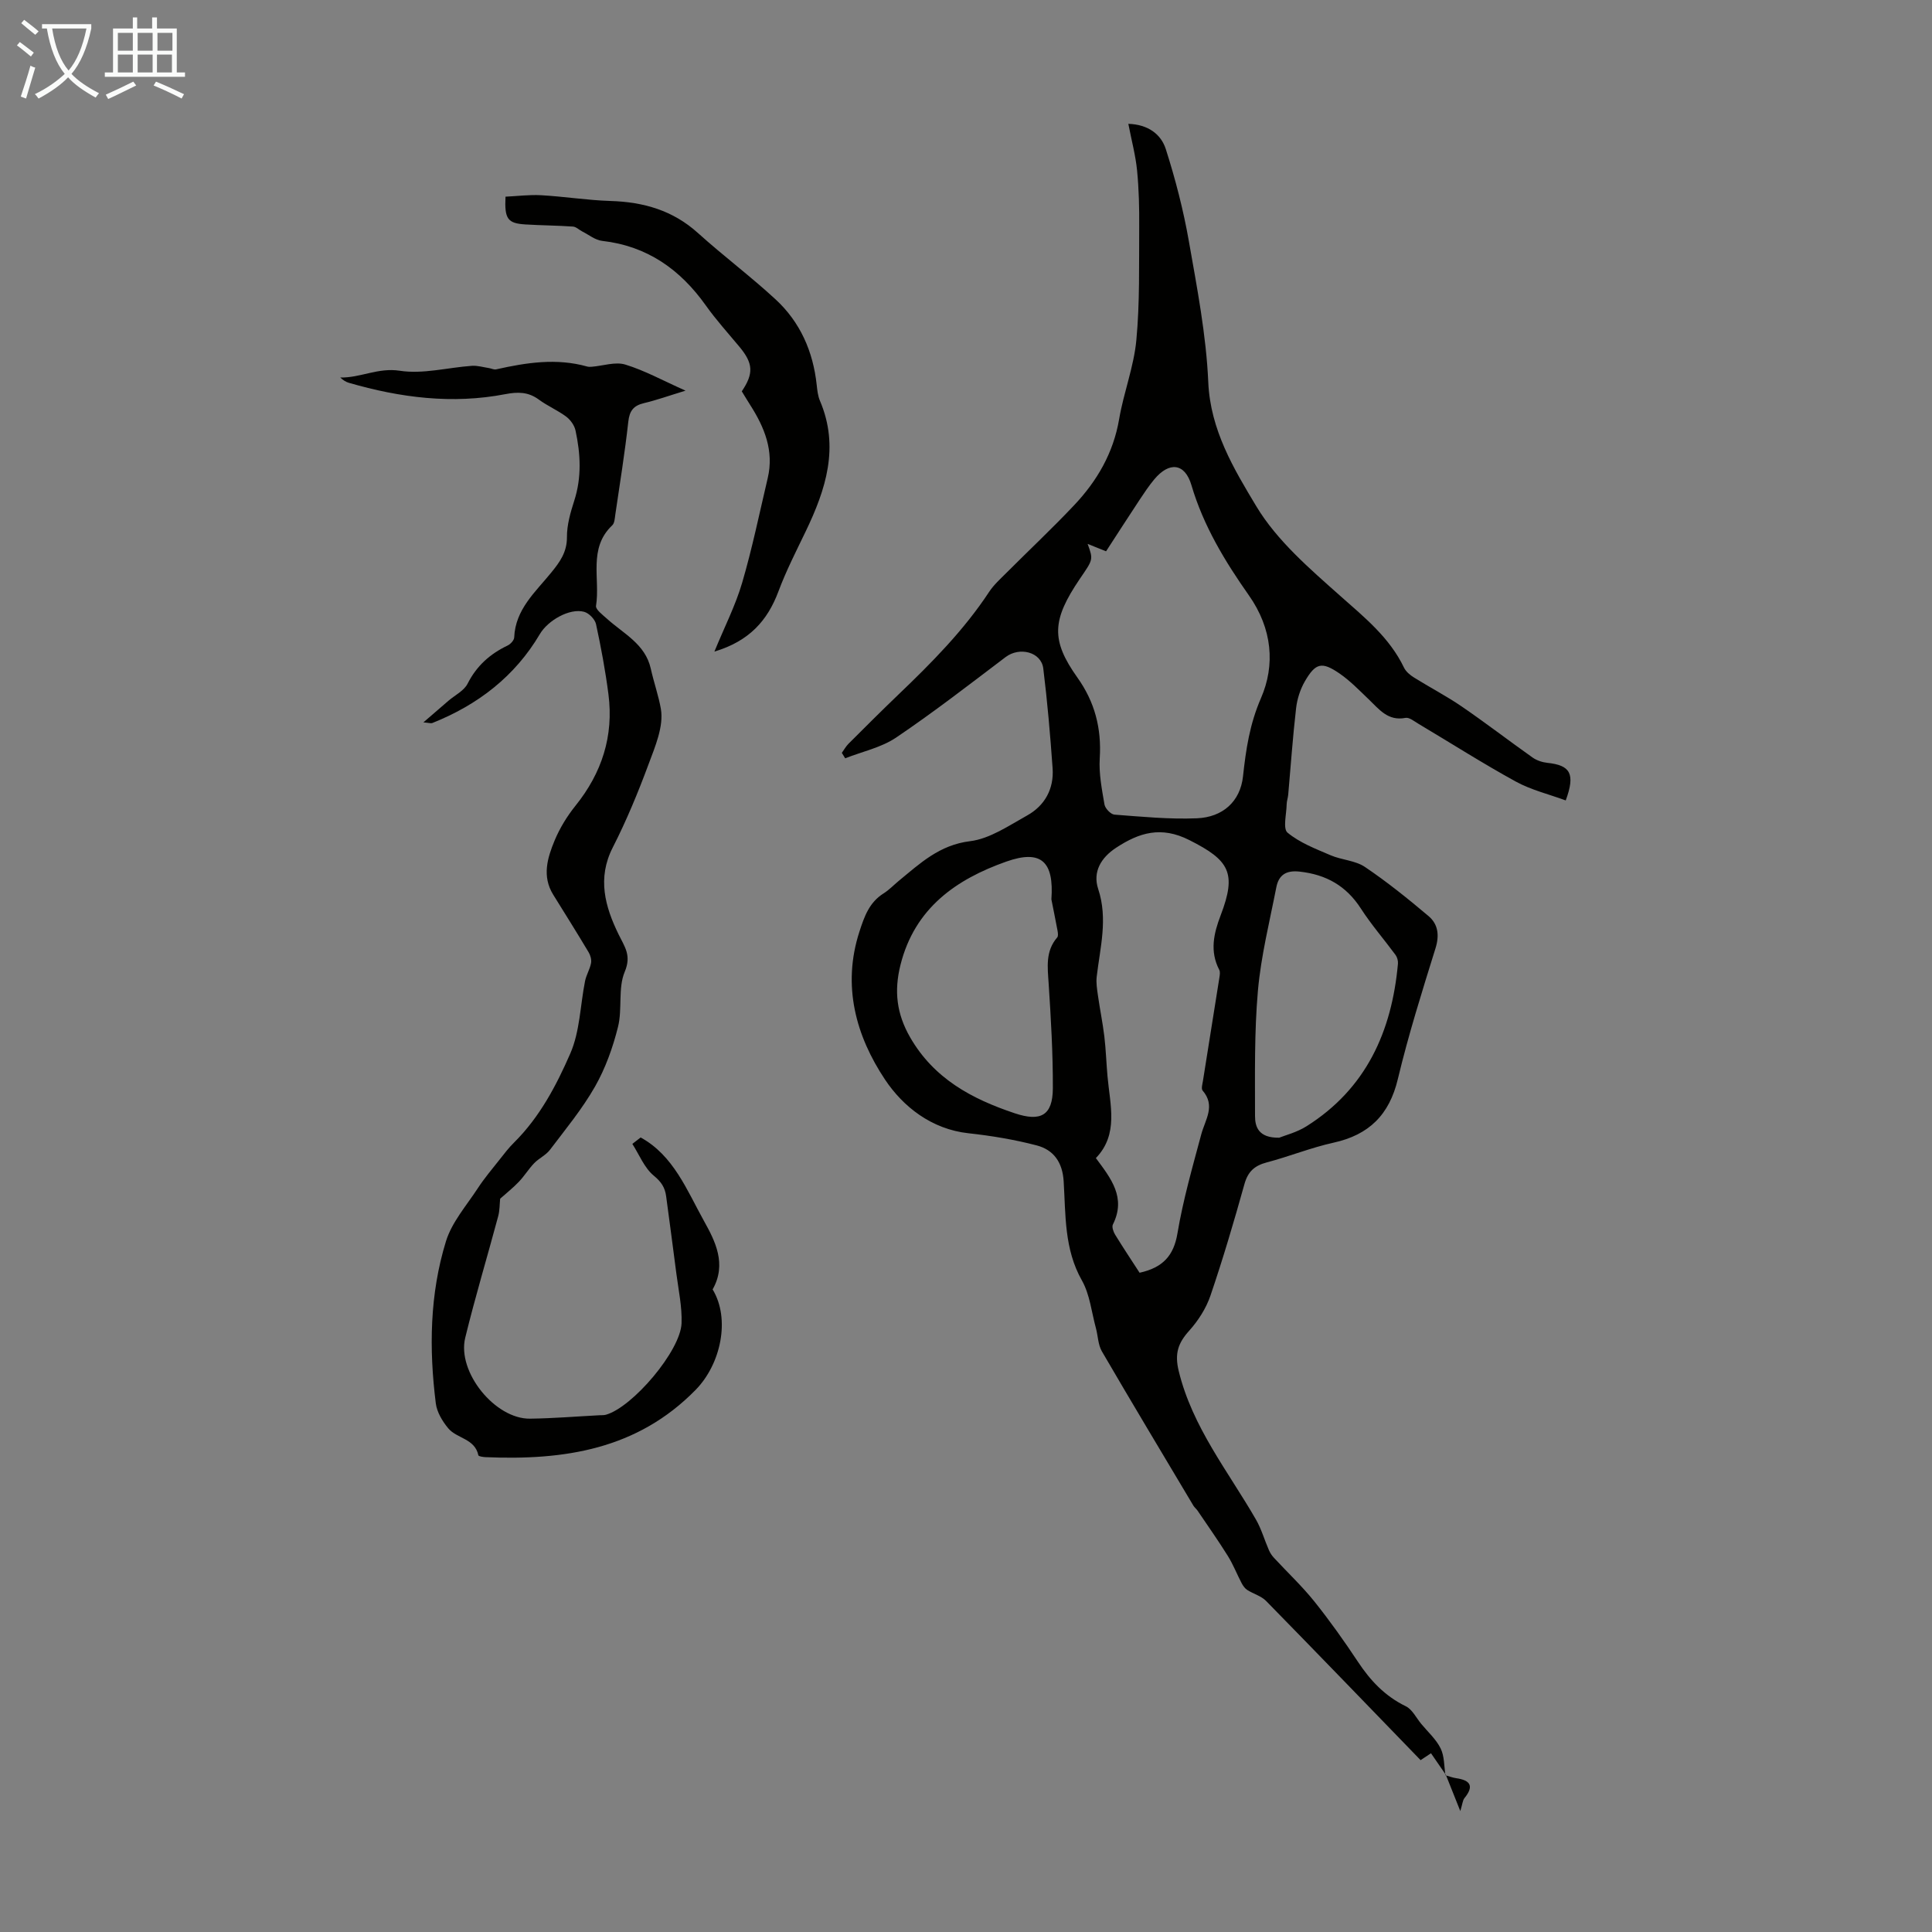 <svg enable-background="new 0 0 400 400" viewBox="0 0 400 400" xmlns="http://www.w3.org/2000/svg"><rect x="0" y="0" width="400" height="400" fill="#808080" stroke="none"/><path d="m6.4 11.7c-1-.8-1.9-1.6-2.9-2.3l.6-.7c.9.7 1.9 1.4 2.9 2.2zm-2.1 8.3c.7-2.1 1.4-4.2 2-6.4.2.1.6.3 1 .4-.7 2.3-1.3 4.4-1.9 6.4zm3-12.8c-1.1-.9-2.1-1.7-2.9-2.4l.6-.7c1 .8 2 1.5 3 2.4zm1.4-1.3v-.9h10.2v.9c-.9 4.2-2.3 7.3-4.1 9.4 1.3 1.4 3.2 2.7 5.7 4-.2.2-.4.5-.7.9-2.5-1.4-4.4-2.7-5.7-4.2-1.4 1.5-3.5 3-6.1 4.4 0 0 0 0-.1-.1-.3-.4-.5-.7-.7-.8 2.7-1.3 4.7-2.8 6.2-4.2-1.8-2.2-3-5.3-3.7-9.4zm9.2 0h-7.1c.6 3.8 1.7 6.7 3.4 8.7 1.7-2 2.9-4.8 3.7-8.7z" fill="#fafbfa"/><path d="m31.6 3.6h.9v2.3h4.1v9.1h1.7v.9h-16.6v-.9h1.7v-9.1h4.1v-2.3h.9v2.3h3.1v-2.3zm-4 13.3.6.8c-1.9.9-3.8 1.9-5.8 2.8-.2-.3-.3-.6-.5-.9 2-.9 3.9-1.8 5.7-2.7zm-3.2-10.1v3.7h3.1v-3.7zm0 4.5v3.7h3.1v-3.7zm4.1-4.5v3.7h3.1v-3.7zm0 4.5v3.7h3.1v-3.7zm9.1 9.1c-2.1-1.1-4.1-2-5.8-2.7l.5-.8c2.2.9 4.1 1.8 5.8 2.6zm-1.9-13.6h-3.1v3.7h3.1zm-3.2 4.5v3.7h3.1v-3.7z" fill="#fafbfa"/><g fill="#010100"><path d="m299.37 367.49c-.98-1.42-1.96-2.84-3.1-4.5-.53.35-1.19.79-2.15 1.43-10.66-11.01-21.28-22.03-31.99-32.96-1.01-1.03-2.61-1.46-3.88-2.26-.49-.31-.88-.86-1.16-1.38-.99-1.88-1.76-3.88-2.88-5.68-1.99-3.19-4.16-6.26-6.27-9.38-.25-.37-.63-.65-.86-1.03-6.34-10.64-12.72-21.25-18.95-31.95-.8-1.38-.8-3.22-1.24-4.83-.9-3.31-1.25-6.94-2.89-9.84-3.69-6.51-3.35-13.58-3.78-20.54-.24-3.94-2.08-6.5-5.56-7.42-4.62-1.21-9.38-2-14.13-2.52-7.68-.83-13.56-5.52-17.28-11.09-6.02-9.02-8.95-19.43-5.32-30.64 1.03-3.18 2.04-6.07 5.02-7.94 1.13-.71 2.07-1.71 3.1-2.56 4.42-3.63 8.44-7.47 14.79-8.24 4.09-.5 8.01-3.21 11.79-5.31 3.69-2.05 5.6-5.52 5.3-9.79-.49-6.9-1.08-13.8-1.93-20.66-.43-3.44-4.93-4.54-7.8-2.36-7.47 5.66-14.9 11.42-22.66 16.66-3.08 2.08-7.01 2.9-10.55 4.3-.23-.38-.46-.75-.7-1.13.46-.63.84-1.34 1.38-1.88 3.4-3.4 6.81-6.8 10.28-10.13 6.88-6.58 13.57-13.32 18.84-21.32.97-1.47 2.33-2.69 3.59-3.95 4.66-4.67 9.48-9.19 14.01-13.99 4.76-5.04 8.13-10.83 9.32-17.85.94-5.5 3.05-10.84 3.56-16.35.73-7.75.53-15.58.59-23.38.03-3.91-.06-7.84-.44-11.73-.31-3.12-1.14-6.19-1.81-9.65 4.07.12 6.77 2.14 7.76 5.24 1.99 6.23 3.64 12.62 4.77 19.05 1.7 9.67 3.59 19.42 4.02 29.19.43 9.93 5.31 17.99 9.97 25.74 4.27 7.09 11.02 12.88 17.34 18.5 5.05 4.48 10.21 8.62 13.21 14.86.4.83 1.26 1.55 2.07 2.05 3.26 2.04 6.7 3.82 9.87 5.99 4.98 3.41 9.77 7.1 14.7 10.59.86.6 2.01.98 3.06 1.09 4.74.5 5.82 2.24 3.79 7.78-3.45-1.27-7.13-2.15-10.33-3.9-6.86-3.76-13.46-7.98-20.19-11.98-.85-.51-1.88-1.36-2.66-1.21-3.65.71-5.47-1.8-7.63-3.86-1.94-1.85-3.82-3.81-6.01-5.32-3.67-2.52-4.96-2.22-7.18 1.59-.97 1.67-1.61 3.68-1.83 5.6-.69 5.95-1.1 11.93-1.63 17.9-.06.67-.31 1.32-.32 1.98-.03 2.02-.82 5.04.18 5.87 2.53 2.1 5.82 3.35 8.91 4.68 2.3.99 5.11 1.07 7.11 2.42 4.6 3.1 8.94 6.6 13.18 10.18 1.97 1.67 2.28 3.96 1.43 6.68-2.79 8.96-5.61 17.93-7.79 27.05-1.77 7.42-5.97 11.56-13.32 13.18-4.68 1.03-9.17 2.86-13.81 4.08-2.55.67-3.92 1.91-4.64 4.52-2.16 7.74-4.44 15.46-7.03 23.07-.9 2.63-2.53 5.18-4.4 7.26-2.3 2.55-3.05 4.73-2.17 8.34 2.83 11.64 10.23 20.75 16 30.77 1.13 1.97 1.76 4.23 2.68 6.33.25.58.62 1.13 1.05 1.59 2.78 3.01 5.79 5.83 8.34 9.01 3.21 4.01 6.2 8.22 9.04 12.51 2.58 3.9 5.6 7.11 9.9 9.2 1.34.65 2.16 2.39 3.2 3.65 1.38 1.67 3.09 3.19 4.02 5.09.8 1.63.7 3.7 1 5.57zm-74.19-254.88c1.23 3.33 1.1 3.24-1.63 7.26-5.77 8.52-5.99 12.67-.48 20.42 3.61 5.07 5.01 10.53 4.62 16.71-.2 3.16.44 6.4.98 9.56.14.82 1.3 2.04 2.06 2.1 5.67.43 11.38.99 17.04.76 5.37-.21 9.01-3.46 9.58-8.67.61-5.61 1.37-10.79 3.73-16.23 2.95-6.8 2.37-14.33-2.52-21.27-4.91-6.98-9.4-14.36-11.88-22.78-1.36-4.64-4.63-4.94-7.73-1.19-1.07 1.29-2.01 2.69-2.93 4.08-2.39 3.61-4.73 7.26-7.02 10.78-1.21-.49-2.13-.86-3.82-1.53zm10.76 150.9c4.78-1.06 7.06-3.49 7.84-8.16 1.16-6.92 3.11-13.71 4.93-20.5.82-3.05 3.01-5.9.28-9.06-.32-.37-.05-1.31.06-1.96 1.13-7.16 2.29-14.32 3.42-21.48.08-.51.18-1.14-.04-1.56-1.99-3.84-1.15-7.51.3-11.3 3.37-8.81 1.77-11.39-6.49-15.56-5.84-2.95-10.36-1.56-15.15 1.58-3.15 2.06-4.89 5.01-3.72 8.55 2.05 6.19.39 12.12-.31 18.16-.15 1.28.08 2.62.26 3.91.4 2.82.98 5.62 1.32 8.44.33 2.75.41 5.53.66 8.29.52 5.9 2.35 11.97-2.41 16.91 3.13 4.22 6.31 8.17 3.52 13.75-.25.5.1 1.5.45 2.08 1.63 2.66 3.36 5.25 5.08 7.91zm-18.26-77.31c.56-7.79-2.08-10.38-9.33-7.82-10.37 3.66-18.96 9.62-21.91 21.37-1.37 5.45-.8 10.16 2 15.03 4.93 8.55 12.76 12.74 21.65 15.71 5.34 1.79 7.86.49 7.89-5.14.03-7.25-.4-14.51-.87-21.75-.22-3.38-.69-6.66 1.77-9.51.25-.29.15-.95.07-1.42-.4-2.16-.85-4.31-1.27-6.47zm47.16 49.35c1.21-.49 3.65-1.1 5.66-2.37 12.35-7.78 17.66-19.62 18.93-33.66.05-.59-.15-1.33-.49-1.8-2.37-3.22-5.02-6.26-7.18-9.61-3.03-4.7-7.18-7.04-12.66-7.65-2.82-.32-4.35.69-4.85 3.24-1.39 7.11-3.17 14.2-3.81 21.39-.76 8.61-.6 17.32-.6 25.98 0 2.17.68 4.55 5 4.48z"/><path d="m132.64 235.5c6.81 3.72 9.59 10.96 13.11 17.29 2.31 4.14 4.77 8.92 1.79 14.17 3.71 6.11 1.71 15.46-3.5 20.78-12.13 12.4-27.28 14.63-43.48 13.95-.53-.02-1.47-.16-1.52-.39-.72-3.48-4.49-3.46-6.25-5.6-1.2-1.45-2.33-3.33-2.56-5.14-1.42-11.3-1.27-22.63 2.1-33.56 1.22-3.96 4.25-7.4 6.59-10.98 1.35-2.07 2.96-3.97 4.5-5.92.97-1.23 1.92-2.48 3.03-3.57 5.29-5.25 8.74-11.8 11.63-18.43 1.99-4.57 2.05-9.98 3.05-14.99.26-1.27 1-2.44 1.24-3.71.13-.7-.12-1.62-.51-2.26-2.39-4-4.86-7.94-7.32-11.9-2.36-3.81-1.21-7.62.29-11.23 1.06-2.55 2.57-5.01 4.3-7.17 5.48-6.8 7.96-14.45 6.84-23.11-.63-4.87-1.53-9.71-2.57-14.51-.22-1.01-1.46-2.28-2.46-2.55-3.01-.82-7.51 1.8-9.15 4.58-5.2 8.82-12.89 14.7-22.3 18.45-.26.1-.62-.04-1.83-.14 2.07-1.79 3.62-3.13 5.18-4.47 1.36-1.17 3.23-2.07 3.97-3.54 1.87-3.7 4.64-6.16 8.28-7.9.61-.29 1.35-1.09 1.37-1.68.24-5.8 4.37-9.37 7.64-13.39 1.79-2.19 3.3-4.25 3.28-7.38-.02-2.51.73-5.1 1.51-7.53 1.57-4.86 1.31-9.71.26-14.56-.23-1.05-1.04-2.18-1.91-2.84-1.78-1.33-3.89-2.22-5.68-3.54-2.18-1.61-4.35-1.62-6.91-1.13-11 2.13-21.8.74-32.44-2.35-.62-.18-1.19-.55-1.76-1.09 4.17.09 7.82-2.1 12.33-1.4 4.8.74 9.93-.67 14.92-1.02 1.17-.08 2.37.29 3.55.47.5.08 1.03.37 1.48.26 6.24-1.4 12.48-2.37 18.82-.59.31.09.67.08 1 .05 2.32-.19 4.84-1.08 6.91-.45 4 1.22 7.74 3.29 12.47 5.4-3.44 1.05-5.98 1.96-8.59 2.58-2.16.51-3.01 1.57-3.26 3.86-.71 6.43-1.75 12.83-2.69 19.24-.11.76-.15 1.75-.63 2.2-5.05 4.77-2.46 11.09-3.36 16.68-.12.75 1.37 1.85 2.24 2.64 3.42 3.1 7.95 5.24 9.09 10.33.63 2.84 1.65 5.75 2.1 8.38.61 3.59-1.19 7.78-2.57 11.48-2.17 5.85-4.57 11.65-7.4 17.2-3.25 6.38-1.58 12.25 1.2 17.96 1.27 2.62 2.72 4.35 1.28 7.78-1.42 3.39-.46 7.7-1.39 11.4-1.06 4.25-2.59 8.54-4.75 12.34-2.64 4.64-6.1 8.83-9.34 13.11-.84 1.11-2.29 1.75-3.27 2.77-1.15 1.2-2.03 2.66-3.18 3.86-1.18 1.24-2.54 2.31-3.86 3.49-.11 1.08-.08 2.4-.4 3.61-2.25 8.4-4.77 16.73-6.83 25.18-1.73 7.1 6.19 16.85 13.42 16.75 4.8-.06 9.6-.46 14.4-.71.45-.02.91.01 1.33-.11 5.51-1.57 15.44-13.23 15.64-18.94.12-3.42-.64-6.88-1.08-10.31-.67-5.32-1.41-10.64-2.11-15.96-.24-1.81-.98-2.98-2.55-4.27-1.96-1.61-3.01-4.34-4.45-6.59.59-.44 1.16-.88 1.72-1.33z"/><path d="m147.91 134.9c2.13-5.19 4.38-9.58 5.74-14.23 2.09-7.13 3.59-14.44 5.3-21.69 1.33-5.64-.67-10.5-3.63-15.13-.6-.94-1.17-1.9-1.74-2.83 2.49-3.69 2.36-5.79-.46-9.19-2.36-2.84-4.85-5.58-6.98-8.58-5.32-7.48-12.15-12.32-21.48-13.38-1.42-.16-2.73-1.25-4.08-1.93-.66-.33-1.28-.98-1.95-1.03-3.27-.23-6.56-.24-9.83-.44-3.69-.23-4.37-1.12-4.14-5.75 2.42-.11 4.92-.44 7.4-.3 4.79.27 9.56 1.04 14.35 1.19 6.83.21 12.9 1.94 18.1 6.64 5.22 4.71 10.88 8.95 16.05 13.72 5.11 4.71 7.79 10.8 8.53 17.73.12 1.1.24 2.27.67 3.27 4.08 9.58 1.23 18.35-2.94 27.03-1.98 4.11-4.07 8.2-5.66 12.46-2.27 6.06-6.07 10.29-13.25 12.44z"/><path d="m299.3 367.56c.73.21 1.46.49 2.2.6 2.93.42 3.73 1.63 1.7 4.12-.37.45-.4 1.19-.86 2.68-1.18-2.96-2.08-5.21-2.98-7.47.01 0-.06.07-.06.07z"/></g></svg>